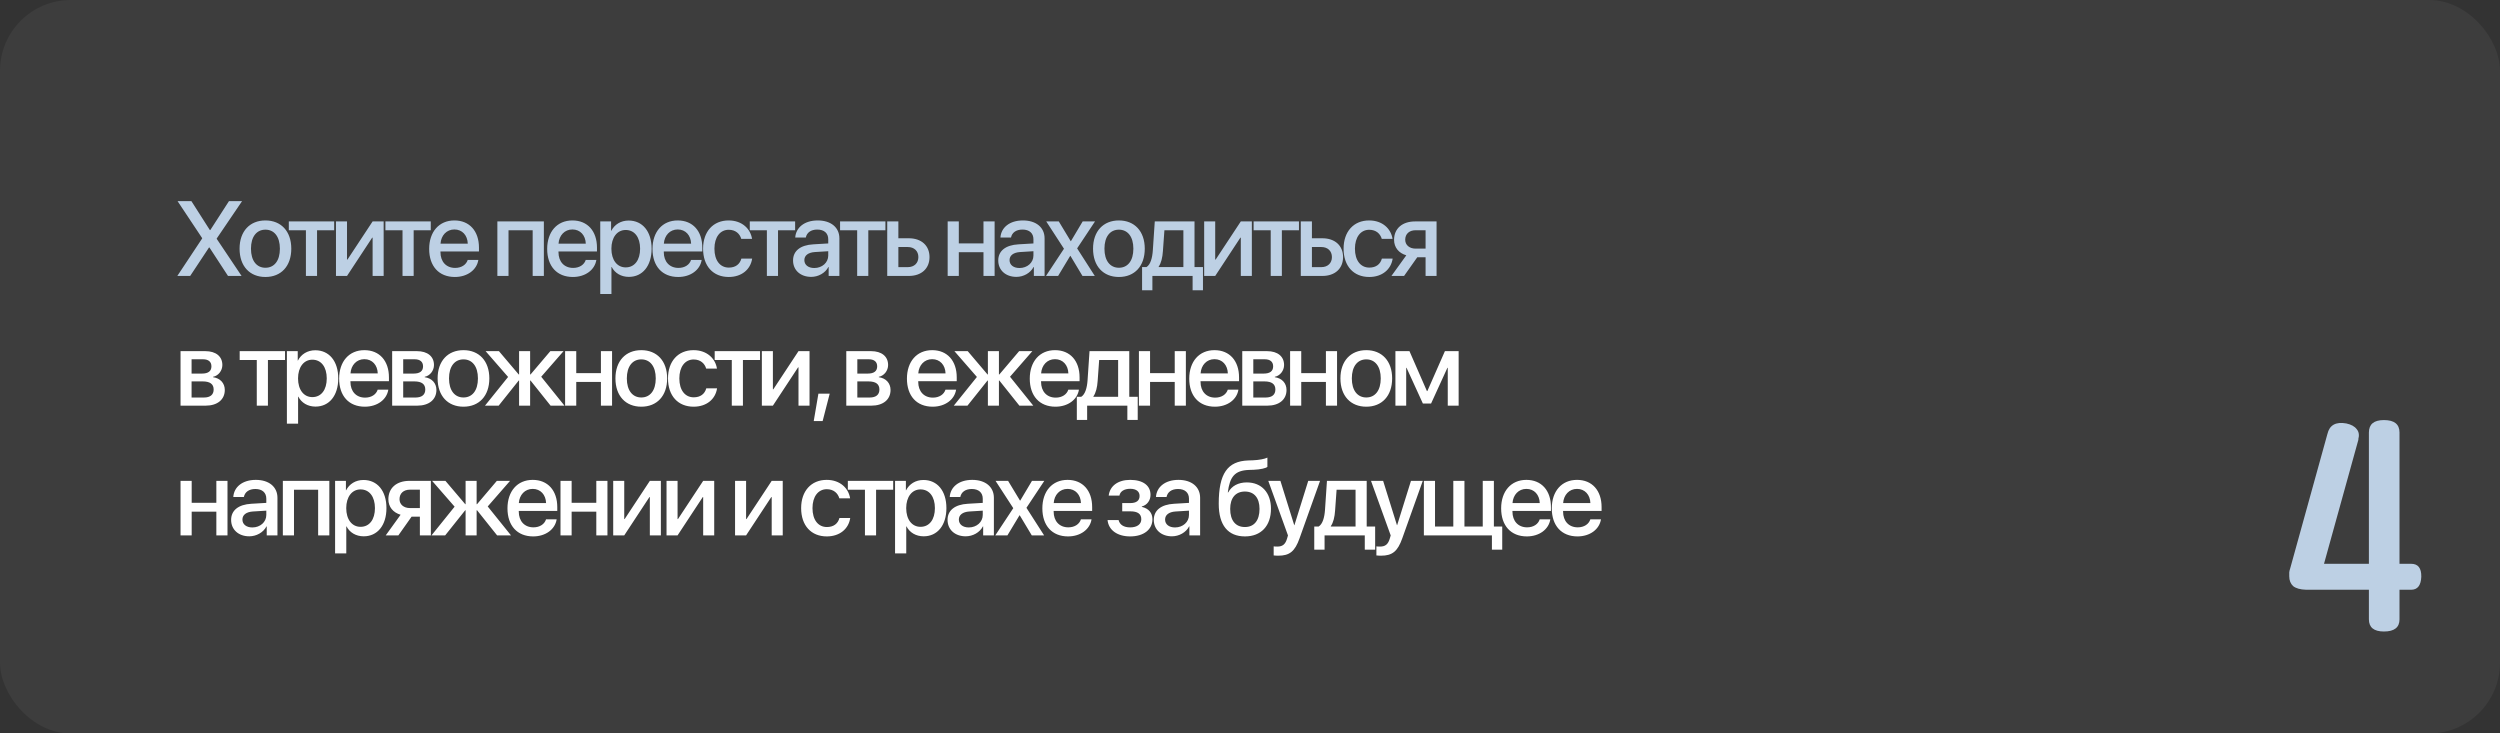 <?xml version="1.0" encoding="UTF-8"?> <svg xmlns="http://www.w3.org/2000/svg" width="1060" height="311" viewBox="0 0 1060 311" fill="none"><rect x="0" y="0" width="1060" height="311" fill="#333333" stroke="none"/><rect opacity="0.05" width="1060" height="311" rx="30" fill="white"></rect><path d="M75.186 117L85.711 101.114V100.96L75.296 85.293H81.163L88.985 97.554H89.161L97.071 85.293H102.63L91.886 101.136V101.268L102.433 117H96.676L88.788 104.915H88.634L80.636 117H75.186ZM112.543 117.439C105.929 117.439 101.578 112.891 101.578 105.442C101.578 98.016 105.951 93.467 112.543 93.467C119.134 93.467 123.507 98.016 123.507 105.442C123.507 112.891 119.156 117.439 112.543 117.439ZM112.543 113.528C116.278 113.528 118.673 110.584 118.673 105.442C118.673 100.323 116.256 97.378 112.543 97.378C108.829 97.378 106.412 100.323 106.412 105.442C106.412 110.584 108.829 113.528 112.543 113.528ZM141.681 93.885V97.642H134.43V117H129.706V97.642H122.455V93.885H141.681ZM147.133 117H142.453V93.885H147.133V110.079H147.309L157.987 93.885H162.668V117H157.987V100.762H157.812L147.133 117ZM182.643 93.885V97.642H175.392V117H170.668V97.642H163.417V93.885H182.643ZM192.666 97.29C189.348 97.29 187.019 99.817 186.777 103.311H198.334C198.225 99.773 195.983 97.29 192.666 97.29ZM198.312 110.21H202.817C202.158 114.429 198.159 117.439 192.863 117.439C186.074 117.439 181.965 112.847 181.965 105.552C181.965 98.301 186.14 93.467 192.666 93.467C199.082 93.467 203.081 97.994 203.081 105.003V106.629H186.755V106.915C186.755 110.936 189.172 113.594 192.973 113.594C195.676 113.594 197.675 112.232 198.312 110.21ZM225.85 117V97.642H215.61V117H210.886V93.885H230.596V117H225.85ZM242.705 97.29C239.387 97.29 237.058 99.817 236.816 103.311H248.374C248.264 99.773 246.023 97.29 242.705 97.29ZM248.352 110.21H252.857C252.197 114.429 248.198 117.439 242.903 117.439C236.113 117.439 232.004 112.847 232.004 105.552C232.004 98.301 236.179 93.467 242.705 93.467C249.121 93.467 253.12 97.994 253.12 105.003V106.629H236.795V106.915C236.795 110.936 239.212 113.594 243.013 113.594C245.715 113.594 247.715 112.232 248.352 110.21ZM266.548 93.511C272.415 93.511 276.282 98.126 276.282 105.442C276.282 112.759 272.437 117.396 266.636 117.396C263.318 117.396 260.681 115.77 259.363 113.199H259.253V124.646H254.507V93.885H259.099V97.862H259.187C260.55 95.203 263.208 93.511 266.548 93.511ZM265.296 113.375C269.053 113.375 271.404 110.298 271.404 105.442C271.404 100.608 269.053 97.51 265.296 97.51C261.67 97.51 259.231 100.674 259.231 105.442C259.231 110.254 261.648 113.375 265.296 113.375ZM287.359 97.29C284.041 97.29 281.712 99.817 281.47 103.311H293.028C292.918 99.773 290.677 97.29 287.359 97.29ZM293.006 110.21H297.51C296.851 114.429 292.852 117.439 287.557 117.439C280.767 117.439 276.658 112.847 276.658 105.552C276.658 98.301 280.833 93.467 287.359 93.467C293.775 93.467 297.774 97.994 297.774 105.003V106.629H281.448V106.915C281.448 110.936 283.865 113.594 287.667 113.594C290.369 113.594 292.369 112.232 293.006 110.21ZM318.87 101.29H314.3C313.685 99.158 311.927 97.422 308.983 97.422C305.313 97.422 302.918 100.564 302.918 105.442C302.918 110.452 305.335 113.462 309.027 113.462C311.839 113.462 313.685 112.056 314.344 109.639H318.914C318.233 114.275 314.432 117.439 308.983 117.439C302.369 117.439 298.106 112.847 298.106 105.442C298.106 98.191 302.369 93.467 308.939 93.467C314.652 93.467 318.211 97.027 318.87 101.29ZM337.132 93.885V97.642H329.881V117H325.157V97.642H317.906V93.885H337.132ZM345.265 113.638C348.583 113.638 351.175 111.353 351.175 108.343V106.519L345.484 106.871C342.65 107.068 341.046 108.321 341.046 110.298C341.046 112.32 342.716 113.638 345.265 113.638ZM343.946 117.396C339.42 117.396 336.256 114.583 336.256 110.43C336.256 106.387 339.354 103.904 344.847 103.597L351.175 103.223V101.443C351.175 98.873 349.44 97.335 346.539 97.335C343.793 97.335 342.079 98.653 341.661 100.718H337.179C337.442 96.543 341.002 93.467 346.715 93.467C352.318 93.467 355.9 96.434 355.9 101.07V117H351.351V113.199H351.241C349.901 115.77 346.979 117.396 343.946 117.396ZM375.414 93.885V97.642H368.163V117H363.439V97.642H356.188V93.885H375.414ZM384.909 104.739H380.91V113.265H384.909C387.633 113.265 389.391 111.551 389.391 109.002C389.391 106.431 387.611 104.739 384.909 104.739ZM376.186 117V93.885H380.91V101.026H385.326C390.666 101.026 394.115 104.124 394.115 109.002C394.115 113.902 390.666 117 385.326 117H376.186ZM416.994 117V106.937H406.535V117H401.811V93.885H406.535V103.201H416.994V93.885H421.718V117H416.994ZM432.268 113.638C435.586 113.638 438.178 111.353 438.178 108.343V106.519L432.487 106.871C429.653 107.068 428.049 108.321 428.049 110.298C428.049 112.32 429.719 113.638 432.268 113.638ZM430.949 117.396C426.423 117.396 423.259 114.583 423.259 110.43C423.259 106.387 426.357 103.904 431.85 103.597L438.178 103.223V101.443C438.178 98.873 436.442 97.335 433.542 97.335C430.796 97.335 429.082 98.653 428.664 100.718H424.182C424.445 96.543 428.005 93.467 433.718 93.467C439.321 93.467 442.902 96.434 442.902 101.07V117H438.354V113.199H438.244C436.904 115.77 433.982 117.396 430.949 117.396ZM453.869 108.497H453.76L448.64 117H443.498L451.123 105.464L443.608 93.885H448.926L453.979 102.256H454.067L459.055 93.885H464.284L456.704 105.311L464.197 117H458.967L453.869 108.497ZM474.417 117.439C467.803 117.439 463.452 112.891 463.452 105.442C463.452 98.016 467.825 93.467 474.417 93.467C481.008 93.467 485.381 98.016 485.381 105.442C485.381 112.891 481.03 117.439 474.417 117.439ZM474.417 113.528C478.152 113.528 480.547 110.584 480.547 105.442C480.547 100.323 478.13 97.378 474.417 97.378C470.703 97.378 468.286 100.323 468.286 105.442C468.286 110.584 470.703 113.528 474.417 113.528ZM501.753 113.243V97.642H493.711L493.074 106.475C492.898 109.2 492.327 111.573 491.272 113.067V113.243H501.753ZM488.613 123.064H484.241V113.243H486.109C487.8 112.188 488.57 109.397 488.789 106.277L489.624 93.885H506.477V113.243H510.059V123.064H505.664V117H488.613V123.064ZM515.247 117H510.567V93.885H515.247V110.079H515.423L526.101 93.885H530.782V117H526.101V100.762H525.926L515.247 117ZM550.757 93.885V97.642H543.506V117H538.782V97.642H531.531V93.885H550.757ZM560.252 104.739H556.253V113.265H560.252C562.977 113.265 564.735 111.551 564.735 109.002C564.735 106.431 562.955 104.739 560.252 104.739ZM551.529 117V93.885H556.253V101.026H560.67C566.009 101.026 569.459 104.124 569.459 109.002C569.459 113.902 566.009 117 560.67 117H551.529ZM590.445 101.29H585.875C585.26 99.158 583.502 97.422 580.558 97.422C576.888 97.422 574.493 100.564 574.493 105.442C574.493 110.452 576.91 113.462 580.602 113.462C583.414 113.462 585.26 112.056 585.919 109.639H590.489C589.808 114.275 586.007 117.439 580.558 117.439C573.944 117.439 569.681 112.847 569.681 105.442C569.681 98.191 573.944 93.467 580.514 93.467C586.227 93.467 589.786 97.027 590.445 101.29ZM600.248 105.42H604.445V97.62H600.248C597.545 97.62 595.809 99.158 595.809 101.663C595.809 103.86 597.567 105.42 600.248 105.42ZM604.445 117V109.068H600.929L595.326 117H589.965L596.271 108.255C593.063 107.31 591.085 104.915 591.085 101.685C591.085 96.873 594.601 93.885 600.006 93.885H609.103V117H604.445Z" fill="#BDD0E4"></path><path d="M86.085 152.334H81.229V158.399H85.624C88.304 158.399 89.644 157.366 89.644 155.323C89.644 153.411 88.392 152.334 86.085 152.334ZM85.931 161.717H81.229V168.55H86.459C89.139 168.55 90.589 167.364 90.589 165.145C90.589 162.859 89.051 161.717 85.931 161.717ZM76.549 172V148.885H87.052C91.556 148.885 94.281 151.126 94.281 154.773C94.281 157.168 92.567 159.344 90.348 159.761V159.937C93.336 160.333 95.314 162.442 95.314 165.342C95.314 169.407 92.193 172 87.184 172H76.549ZM120.851 148.885V152.642H113.6V172H108.876V152.642H101.625V148.885H120.851ZM133.686 148.511C139.552 148.511 143.42 153.125 143.42 160.442C143.42 167.759 139.574 172.396 133.774 172.396C130.456 172.396 127.819 170.77 126.501 168.199H126.391V179.646H121.645V148.885H126.237V152.862H126.325C127.687 150.203 130.346 148.511 133.686 148.511ZM132.433 168.375C136.191 168.375 138.542 165.298 138.542 160.442C138.542 155.608 136.191 152.51 132.433 152.51C128.808 152.51 126.369 155.674 126.369 160.442C126.369 165.254 128.786 168.375 132.433 168.375ZM154.496 152.291C151.179 152.291 148.849 154.817 148.608 158.311H160.165C160.055 154.773 157.814 152.291 154.496 152.291ZM160.143 165.21H164.648C163.989 169.429 159.99 172.439 154.694 172.439C147.905 172.439 143.796 167.847 143.796 160.552C143.796 153.301 147.971 148.467 154.496 148.467C160.912 148.467 164.911 152.994 164.911 160.003V161.629H148.586V161.915C148.586 165.936 151.003 168.594 154.804 168.594C157.507 168.594 159.506 167.232 160.143 165.21ZM175.812 152.334H170.957V158.399H175.351C178.032 158.399 179.372 157.366 179.372 155.323C179.372 153.411 178.12 152.334 175.812 152.334ZM175.659 161.717H170.957V168.55H176.186C178.867 168.55 180.317 167.364 180.317 165.145C180.317 162.859 178.779 161.717 175.659 161.717ZM166.276 172V148.885H176.779C181.284 148.885 184.008 151.126 184.008 154.773C184.008 157.168 182.294 159.344 180.075 159.761V159.937C183.063 160.333 185.041 162.442 185.041 165.342C185.041 169.407 181.921 172 176.911 172H166.276ZM196.513 172.439C189.9 172.439 185.549 167.891 185.549 160.442C185.549 153.016 189.922 148.467 196.513 148.467C203.105 148.467 207.478 153.016 207.478 160.442C207.478 167.891 203.127 172.439 196.513 172.439ZM196.513 168.528C200.249 168.528 202.644 165.584 202.644 160.442C202.644 155.323 200.227 152.378 196.513 152.378C192.8 152.378 190.383 155.323 190.383 160.442C190.383 165.584 192.8 168.528 196.513 168.528ZM229.475 159.739L239.341 172H233.452L224.949 161.343H224.773V172H220.093V161.343H219.939L211.435 172H205.635L215.434 159.827L205.898 148.885H211.545L219.939 158.772H220.093V148.885H224.773V158.772H224.949L233.342 148.885H238.945L229.475 159.739ZM254.79 172V161.937H244.331V172H239.607V148.885H244.331V158.201H254.79V148.885H259.514V172H254.79ZM271.909 172.439C265.296 172.439 260.945 167.891 260.945 160.442C260.945 153.016 265.318 148.467 271.909 148.467C278.501 148.467 282.874 153.016 282.874 160.442C282.874 167.891 278.523 172.439 271.909 172.439ZM271.909 168.528C275.645 168.528 278.04 165.584 278.04 160.442C278.04 155.323 275.623 152.378 271.909 152.378C268.196 152.378 265.779 155.323 265.779 160.442C265.779 165.584 268.196 168.528 271.909 168.528ZM303.992 156.29H299.422C298.807 154.158 297.049 152.422 294.104 152.422C290.435 152.422 288.04 155.564 288.04 160.442C288.04 165.452 290.457 168.462 294.148 168.462C296.961 168.462 298.807 167.056 299.466 164.639H304.036C303.355 169.275 299.554 172.439 294.104 172.439C287.491 172.439 283.228 167.847 283.228 160.442C283.228 153.191 287.491 148.467 294.061 148.467C299.773 148.467 303.333 152.027 303.992 156.29ZM322.254 148.885V152.642H315.003V172H310.279V152.642H303.028V148.885H322.254ZM327.706 172H323.026V148.885H327.706V165.079H327.882L338.56 148.885H343.241V172H338.56V155.762H338.385L327.706 172ZM348.802 178.526H345.023L347.001 166.924H351.791L348.802 178.526ZM368.363 152.334H363.507V158.399H367.902C370.583 158.399 371.923 157.366 371.923 155.323C371.923 153.411 370.67 152.334 368.363 152.334ZM368.209 161.717H363.507V168.55H368.737C371.417 168.55 372.868 167.364 372.868 165.145C372.868 162.859 371.33 161.717 368.209 161.717ZM358.827 172V148.885H369.33C373.834 148.885 376.559 151.126 376.559 154.773C376.559 157.168 374.845 159.344 372.626 159.761V159.937C375.614 160.333 377.592 162.442 377.592 165.342C377.592 169.407 374.472 172 369.462 172H358.827ZM395.241 152.291C391.923 152.291 389.594 154.817 389.352 158.311H400.91C400.8 154.773 398.559 152.291 395.241 152.291ZM400.888 165.21H405.392C404.733 169.429 400.734 172.439 395.439 172.439C388.649 172.439 384.54 167.847 384.54 160.552C384.54 153.301 388.715 148.467 395.241 148.467C401.657 148.467 405.656 152.994 405.656 160.003V161.629H389.33V161.915C389.33 165.936 391.747 168.594 395.549 168.594C398.251 168.594 400.251 167.232 400.888 165.21ZM428.247 159.739L438.112 172H432.224L423.72 161.343H423.545V172H418.864V161.343H418.711L410.207 172H404.406L414.206 159.827L404.67 148.885H410.317L418.711 158.772H418.864V148.885H423.545V158.772H423.72L432.114 148.885H437.717L428.247 159.739ZM447.322 152.291C444.004 152.291 441.675 154.817 441.433 158.311H452.991C452.881 154.773 450.639 152.291 447.322 152.291ZM452.969 165.21H457.473C456.814 169.429 452.815 172.439 447.519 172.439C440.73 172.439 436.621 167.847 436.621 160.552C436.621 153.301 440.796 148.467 447.322 148.467C453.738 148.467 457.737 152.994 457.737 160.003V161.629H441.411V161.915C441.411 165.936 443.828 168.594 447.629 168.594C450.332 168.594 452.331 167.232 452.969 165.21ZM474.087 168.243V152.642H466.045L465.408 161.475C465.232 164.2 464.661 166.573 463.606 168.067V168.243H474.087ZM460.947 178.064H456.575V168.243H458.442C460.134 167.188 460.903 164.397 461.123 161.277L461.958 148.885H478.811V168.243H482.393V178.064H477.998V172H460.947V178.064ZM498.084 172V161.937H487.625V172H482.901V148.885H487.625V158.201H498.084V148.885H502.808V172H498.084ZM514.939 152.291C511.621 152.291 509.292 154.817 509.051 158.311H520.608C520.498 154.773 518.257 152.291 514.939 152.291ZM520.586 165.21H525.091C524.432 169.429 520.433 172.439 515.137 172.439C508.348 172.439 504.239 167.847 504.239 160.552C504.239 153.301 508.413 148.467 514.939 148.467C521.355 148.467 525.354 152.994 525.354 160.003V161.629H509.029V161.915C509.029 165.936 511.446 168.594 515.247 168.594C517.95 168.594 519.949 167.232 520.586 165.21ZM536.255 152.334H531.4V158.399H535.794C538.475 158.399 539.815 157.366 539.815 155.323C539.815 153.411 538.563 152.334 536.255 152.334ZM536.102 161.717H531.4V168.55H536.629C539.31 168.55 540.76 167.364 540.76 165.145C540.76 162.859 539.222 161.717 536.102 161.717ZM526.719 172V148.885H537.222C541.727 148.885 544.451 151.126 544.451 154.773C544.451 157.168 542.737 159.344 540.518 159.761V159.937C543.506 160.333 545.484 162.442 545.484 165.342C545.484 169.407 542.364 172 537.354 172H526.719ZM562.186 172V161.937H551.727V172H547.003V148.885H551.727V158.201H562.186V148.885H566.91V172H562.186ZM579.305 172.439C572.691 172.439 568.341 167.891 568.341 160.442C568.341 153.016 572.713 148.467 579.305 148.467C585.897 148.467 590.27 153.016 590.27 160.442C590.27 167.891 585.919 172.439 579.305 172.439ZM579.305 168.528C583.041 168.528 585.436 165.584 585.436 160.442C585.436 155.323 583.019 152.378 579.305 152.378C575.592 152.378 573.175 155.323 573.175 160.442C573.175 165.584 575.592 168.528 579.305 168.528ZM596.227 172H591.656V148.885H597.611L605.016 165.826H605.192L612.64 148.885H618.463V172H613.849V155.96H613.695L606.774 171.099H603.302L596.381 155.96H596.227V172ZM91.732 227V216.937H81.273V227H76.549V203.885H81.273V213.201H91.732V203.885H96.456V227H91.732ZM107.006 223.638C110.323 223.638 112.916 221.353 112.916 218.343V216.519L107.225 216.871C104.391 217.068 102.787 218.321 102.787 220.298C102.787 222.32 104.457 223.638 107.006 223.638ZM105.687 227.396C101.161 227.396 97.997 224.583 97.997 220.43C97.997 216.387 101.095 213.904 106.588 213.597L112.916 213.223V211.443C112.916 208.873 111.18 207.334 108.28 207.334C105.533 207.334 103.82 208.653 103.402 210.718H98.92C99.183 206.543 102.743 203.467 108.456 203.467C114.059 203.467 117.64 206.434 117.64 211.07V227H113.092V223.199H112.982C111.642 225.77 108.719 227.396 105.687 227.396ZM134.892 227V207.642H124.652V227H119.928V203.885H139.638V227H134.892ZM154.12 203.511C159.987 203.511 163.854 208.125 163.854 215.442C163.854 222.759 160.009 227.396 154.208 227.396C150.89 227.396 148.254 225.77 146.935 223.199H146.825V234.646H142.079V203.885H146.671V207.862H146.759C148.122 205.203 150.78 203.511 154.12 203.511ZM152.868 223.375C156.625 223.375 158.976 220.298 158.976 215.442C158.976 210.608 156.625 207.51 152.868 207.51C149.242 207.51 146.803 210.674 146.803 215.442C146.803 220.254 149.22 223.375 152.868 223.375ZM173.832 215.42H178.029V207.62H173.832C171.13 207.62 169.394 209.158 169.394 211.663C169.394 213.86 171.152 215.42 173.832 215.42ZM178.029 227V219.068H174.513L168.91 227H163.549L169.855 218.255C166.647 217.31 164.67 214.915 164.67 211.685C164.67 206.873 168.185 203.885 173.591 203.885H182.687V227H178.029ZM206.794 214.739L216.66 227H210.771L202.268 216.343H202.092V227H197.412V216.343H197.258L188.754 227H182.954L192.753 214.827L183.217 203.885H188.864L197.258 213.772H197.412V203.885H202.092V213.772H202.268L210.661 203.885H216.264L206.794 214.739ZM225.869 207.291C222.551 207.291 220.222 209.817 219.98 213.311H231.538C231.428 209.773 229.187 207.291 225.869 207.291ZM231.516 220.21H236.02C235.361 224.429 231.362 227.439 226.067 227.439C219.277 227.439 215.168 222.847 215.168 215.552C215.168 208.301 219.343 203.467 225.869 203.467C232.285 203.467 236.284 207.994 236.284 215.003V216.629H219.958V216.915C219.958 220.936 222.375 223.594 226.176 223.594C228.879 223.594 230.879 222.232 231.516 220.21ZM252.832 227V216.937H242.373V227H237.649V203.885H242.373V213.201H252.832V203.885H257.556V227H252.832ZM264.678 227H259.998V203.885H264.678V220.079H264.854L275.532 203.885H280.212V227H275.532V210.762H275.357L264.678 227ZM287.29 227H282.61V203.885H287.29V220.079H287.466L298.145 203.885H302.825V227H298.145V210.762H297.969L287.29 227ZM316.343 227H311.663V203.885H316.343V220.079H316.519L327.198 203.885H331.878V227H327.198V210.762H327.022L316.343 227ZM360.448 211.29H355.878C355.262 209.158 353.504 207.422 350.56 207.422C346.891 207.422 344.496 210.564 344.496 215.442C344.496 220.452 346.913 223.462 350.604 223.462C353.417 223.462 355.262 222.056 355.921 219.639H360.492C359.811 224.275 356.009 227.439 350.56 227.439C343.946 227.439 339.684 222.847 339.684 215.442C339.684 208.191 343.946 203.467 350.516 203.467C356.229 203.467 359.789 207.027 360.448 211.29ZM378.71 203.885V207.642H371.459V227H366.735V207.642H359.484V203.885H378.71ZM391.544 203.511C397.411 203.511 401.278 208.125 401.278 215.442C401.278 222.759 397.433 227.396 391.632 227.396C388.314 227.396 385.678 225.77 384.359 223.199H384.25V234.646H379.503V203.885H384.096V207.862H384.184C385.546 205.203 388.205 203.511 391.544 203.511ZM390.292 223.375C394.049 223.375 396.4 220.298 396.4 215.442C396.4 210.608 394.049 207.51 390.292 207.51C386.667 207.51 384.228 210.674 384.228 215.442C384.228 220.254 386.645 223.375 390.292 223.375ZM410.773 223.638C414.091 223.638 416.684 221.353 416.684 218.343V216.519L410.993 216.871C408.158 217.068 406.554 218.321 406.554 220.298C406.554 222.32 408.224 223.638 410.773 223.638ZM409.455 227.396C404.928 227.396 401.764 224.583 401.764 220.43C401.764 216.387 404.862 213.904 410.356 213.597L416.684 213.223V211.443C416.684 208.873 414.948 207.334 412.048 207.334C409.301 207.334 407.587 208.653 407.17 210.718H402.687C402.951 206.543 406.51 203.467 412.223 203.467C417.826 203.467 421.408 206.434 421.408 211.07V227H416.86V223.199H416.75C415.409 225.77 412.487 227.396 409.455 227.396ZM432.375 218.497H432.265L427.145 227H422.004L429.628 215.464L422.114 203.885H427.431L432.485 212.256H432.573L437.56 203.885H442.79L435.209 215.311L442.702 227H437.473L432.375 218.497ZM452.658 207.291C449.34 207.291 447.011 209.817 446.77 213.311H458.327C458.217 209.773 455.976 207.291 452.658 207.291ZM458.305 220.21H462.81C462.15 224.429 458.151 227.439 452.856 227.439C446.066 227.439 441.958 222.847 441.958 215.552C441.958 208.301 446.132 203.467 452.658 203.467C459.074 203.467 463.073 207.994 463.073 215.003V216.629H446.748V216.915C446.748 220.936 449.165 223.594 452.966 223.594C455.669 223.594 457.668 222.232 458.305 220.21ZM479.185 227.439C473.779 227.439 470.022 224.781 469.604 220.518H474.285C474.768 222.518 476.526 223.616 479.185 223.616C482.217 223.616 483.909 222.21 483.909 220.167C483.909 217.859 482.349 216.805 479.207 216.805H475.823V213.311H479.141C481.799 213.311 483.184 212.3 483.184 210.279C483.184 208.499 481.909 207.247 479.207 207.247C476.658 207.247 474.944 208.345 474.636 210.147H470.088C470.571 206.038 474.021 203.467 479.185 203.467C484.788 203.467 487.82 205.972 487.82 209.817C487.82 212.168 486.37 214.168 484.128 214.739V214.915C487.073 215.596 488.633 217.508 488.633 220.145C488.633 224.539 484.919 227.439 479.185 227.439ZM498.216 223.638C501.533 223.638 504.126 221.353 504.126 218.343V216.519L498.435 216.871C495.601 217.068 493.997 218.321 493.997 220.298C493.997 222.32 495.667 223.638 498.216 223.638ZM496.897 227.396C492.371 227.396 489.207 224.583 489.207 220.43C489.207 216.387 492.305 213.904 497.798 213.597L504.126 213.223V211.443C504.126 208.873 502.39 207.334 499.49 207.334C496.743 207.334 495.029 208.653 494.612 210.718H490.13C490.393 206.543 493.953 203.467 499.666 203.467C505.269 203.467 508.85 206.434 508.85 211.07V227H504.302V223.199H504.192C502.852 225.77 499.929 227.396 496.897 227.396ZM527.884 227.439C520.655 227.439 516.744 222.715 516.744 213.575C516.744 200.743 520.479 195.535 529.268 195.228L531.334 195.162C533.816 195.052 536.321 194.59 537.376 194.019V197.952C536.783 198.501 534.432 199.073 531.597 199.183L529.576 199.249C523.401 199.468 521.446 202.237 520.589 208.763H520.765C522.237 206.038 525.027 204.544 528.653 204.544C534.893 204.544 538.892 208.895 538.892 215.706C538.892 222.979 534.695 227.439 527.884 227.439ZM527.84 223.462C531.751 223.462 534.036 220.694 534.036 215.772C534.036 211.092 531.751 208.411 527.84 208.411C523.907 208.411 521.6 211.092 521.6 215.772C521.6 220.694 523.885 223.462 527.84 223.462ZM541.971 235.613C541.597 235.613 540.389 235.569 540.037 235.503V231.658C540.389 231.746 541.18 231.746 541.576 231.746C543.795 231.746 544.959 230.823 545.684 228.45C545.684 228.406 546.102 227.044 546.102 227.022L537.752 203.885H542.894L548.761 222.693H548.826L554.693 203.885H559.703L551.024 228.208C549.046 233.812 546.783 235.613 541.971 235.613ZM574.757 223.243V207.642H566.715L566.078 216.475C565.902 219.2 565.331 221.573 564.276 223.067V223.243H574.757ZM561.617 233.064H557.245V223.243H559.112C560.804 222.188 561.573 219.397 561.793 216.277L562.628 203.885H579.481V223.243H583.062V233.064H578.668V227H561.617V233.064ZM585.526 235.613C585.153 235.613 583.944 235.569 583.592 235.503V231.658C583.944 231.746 584.735 231.746 585.131 231.746C587.35 231.746 588.514 230.823 589.239 228.45C589.239 228.406 589.657 227.044 589.657 227.022L581.307 203.885H586.449L592.316 222.693H592.382L598.248 203.885H603.258L594.579 228.208C592.601 233.812 590.338 235.613 585.526 235.613ZM636.945 233.064H632.572V227H603.722V203.885H608.446V223.243H616.203V203.885H620.927V223.243H628.683V203.885H633.407V223.243H636.945V233.064ZM647.187 207.291C643.869 207.291 641.54 209.817 641.298 213.311H652.856C652.746 209.773 650.505 207.291 647.187 207.291ZM652.834 220.21H657.338C656.679 224.429 652.68 227.439 647.384 227.439C640.595 227.439 636.486 222.847 636.486 215.552C636.486 208.301 640.661 203.467 647.187 203.467C653.603 203.467 657.602 207.994 657.602 215.003V216.629H641.276V216.915C641.276 220.936 643.693 223.594 647.494 223.594C650.197 223.594 652.196 222.232 652.834 220.21ZM668.657 207.291C665.339 207.291 663.01 209.817 662.768 213.311H674.326C674.216 209.773 671.974 207.291 668.657 207.291ZM674.304 220.21H678.808C678.149 224.429 674.15 227.439 668.854 227.439C662.065 227.439 657.956 222.847 657.956 215.552C657.956 208.301 662.131 203.467 668.657 203.467C675.073 203.467 679.072 207.994 679.072 215.003V216.629H662.746V216.915C662.746 220.936 665.163 223.594 668.964 223.594C671.667 223.594 673.666 222.232 674.304 220.21Z" fill="white"></path><path d="M977.79 250.05C975.297 249.977 973.463 249.463 972.29 248.51C971.19 247.483 970.64 246.09 970.64 244.33C970.64 243.817 970.64 243.267 970.64 242.68C970.713 242.093 970.823 241.617 970.97 241.25L986.81 184.05C987.69 180.237 990.367 178.733 994.84 179.54C996.893 179.98 998.36 180.787 999.24 181.96C1000.19 183.06 1000.41 184.527 999.9 186.36L1000.01 186.25L985.38 239.05H1004.41V183.39C1004.41 179.87 1006.54 178.11 1010.79 178.11C1015.19 178.11 1017.39 179.87 1017.39 183.39V239.05H1022.34C1025.27 239.05 1026.7 240.883 1026.63 244.55C1026.48 248.217 1025.05 250.05 1022.34 250.05H1017.39V262.59C1017.39 266.037 1015.19 267.76 1010.79 267.76C1006.54 267.76 1004.41 266.037 1004.41 262.59V250.05H977.79Z" fill="#BDD0E4"></path></svg> 